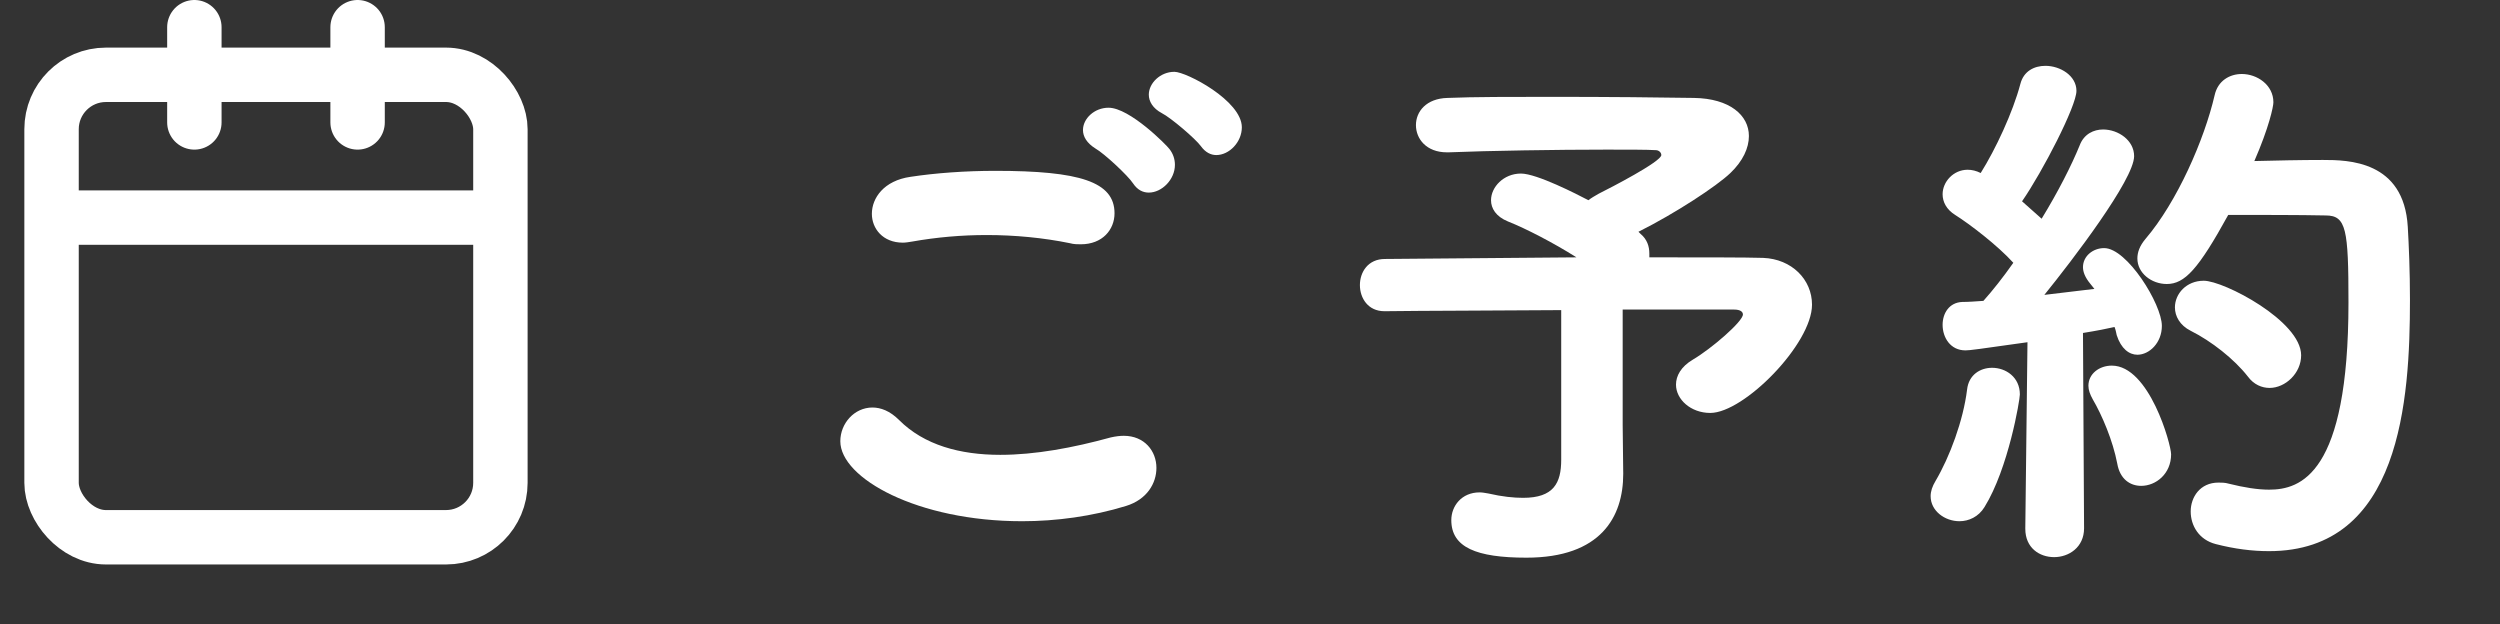 <?xml version="1.0" encoding="UTF-8"?><svg id="_レイヤー_2" xmlns="http://www.w3.org/2000/svg" viewBox="0 0 183.8 45.89"><rect x="0" y="0" width="183.8" height="45.89" fill="#333333" stroke="none"/><defs><style>.cls-1{fill:rgba(255,255,255,0);}.cls-1,.cls-2{stroke-width:0px;}.cls-3{stroke-linecap:round;}.cls-3,.cls-4{fill:none;stroke:#fff;stroke-width:4px;}.cls-5{isolation:isolate;}.cls-2{fill:#fff;}</style></defs><g id="_レイアウト"><g id="_ご予約"><g class="cls-5"><path class="cls-2" d="M75.14,38.32c-7.68,0-13.36-3.16-13.36-5.88,0-1.32,1.04-2.48,2.36-2.48.6,0,1.28.24,1.96.92,1.84,1.84,4.48,2.56,7.44,2.56,2.56,0,5.36-.52,8.12-1.28.36-.08.68-.12.96-.12,1.52,0,2.4,1.12,2.4,2.36,0,1.12-.68,2.32-2.24,2.8-2.48.76-5.12,1.12-7.64,1.12ZM79.46,17.96c-.24,0-.52,0-.8-.08-1.96-.4-4.04-.6-6.12-.6-1.84,0-3.68.16-5.48.48-.24.04-.48.08-.68.08-1.48,0-2.28-1.04-2.28-2.12,0-1.16.88-2.44,2.84-2.72,1.84-.28,4.04-.44,6.24-.44,6.2,0,8.76.8,8.76,3.12,0,1.2-.88,2.28-2.48,2.28ZM83.3,13.48c-.36-.56-2.12-2.2-2.76-2.56-.64-.4-.92-.88-.92-1.36,0-.84.84-1.64,1.88-1.64,1.56,0,4.28,2.76,4.48,3.04.28.36.4.76.4,1.16,0,1.08-.96,2.04-1.92,2.04-.44,0-.84-.2-1.16-.68ZM88.3,10.76c-.4-.56-2.24-2.12-2.88-2.44-.68-.36-.96-.88-.96-1.36,0-.84.84-1.68,1.88-1.68.88,0,4.96,2.12,4.96,4.08,0,1.08-.92,2.04-1.88,2.04-.4,0-.8-.2-1.12-.64Z"/><path class="cls-2" d="M119.34,34.76v.08c0,3.16-1.64,6.16-7.12,6.16-3.68,0-5.52-.76-5.52-2.76,0-1.04.76-2.04,2.08-2.04.2,0,.4.04.64.08,1.04.24,1.88.32,2.56.32,2.24,0,2.8-1.08,2.8-2.8v-11c-4.92.04-10.04.04-12.96.08h-.04c-1.2,0-1.8-.96-1.8-1.92s.6-1.92,1.84-1.92l14.08-.12c-1.64-1.04-3.72-2.12-5.04-2.64-.88-.36-1.24-.96-1.24-1.56,0-.96.92-1.96,2.2-1.96,1.16,0,4.12,1.52,4.96,1.96.2-.16.48-.32.76-.48.88-.44,4.6-2.36,4.6-2.84,0-.2-.2-.36-.4-.36-.64-.04-2-.04-3.64-.04-3.6,0-8.68.08-11.6.2h-.12c-1.52,0-2.28-1-2.28-2s.76-1.96,2.32-2c1.92-.08,4.76-.08,7.68-.08,4,0,8.16.04,10.44.08,2.64.04,4.04,1.28,4.04,2.8,0,.88-.44,1.84-1.36,2.72-1,.96-4.04,2.96-6.76,4.32l.16.16c.48.4.64.92.64,1.44v.28c3.88,0,7.08,0,8.36.04,2.12.08,3.6,1.6,3.6,3.44,0,2.88-5,7.96-7.48,7.96-1.44,0-2.52-1-2.52-2.08,0-.64.36-1.32,1.24-1.84,1.36-.8,3.68-2.8,3.68-3.32,0-.2-.2-.36-.64-.36h-8.2v8.48l.04,3.52Z"/><path class="cls-2" d="M144.06,38.32c-1.08,0-2.12-.76-2.12-1.84,0-.36.12-.72.36-1.12,1.04-1.76,2.04-4.44,2.32-6.72.12-1.08.96-1.6,1.84-1.6,1,0,2.04.68,2.04,1.96,0,.4-.84,5.44-2.6,8.28-.44.72-1.16,1.04-1.84,1.04ZM148.9,38.84l.16-13.68c-3.68.52-4.24.6-4.56.6-1.12,0-1.68-.96-1.68-1.88,0-.84.48-1.64,1.44-1.68.44,0,1-.04,1.56-.08.68-.76,1.44-1.72,2.2-2.8-1.16-1.28-3.2-2.84-4.28-3.52-.64-.4-.92-.96-.92-1.52,0-.92.8-1.8,1.84-1.8.32,0,.64.08.96.24,1.08-1.72,2.36-4.44,2.92-6.56.24-.92,1-1.32,1.84-1.32,1.08,0,2.28.72,2.28,1.84s-2.48,5.92-4,8.12l1.44,1.28c1.2-1.96,2.2-3.92,2.8-5.4.32-.84,1.04-1.16,1.72-1.16,1.12,0,2.28.8,2.28,1.96,0,1.72-4.56,7.68-6.6,10.2l3.68-.44-.32-.4c-.36-.44-.52-.84-.52-1.2,0-.8.72-1.4,1.56-1.4,1.68,0,4.24,4.12,4.24,5.72,0,1.24-.92,2.12-1.8,2.12-.6,0-1.2-.44-1.52-1.44-.04-.2-.08-.4-.16-.6-.52.12-1.32.28-2.32.44l.08,14.36c0,1.4-1.12,2.12-2.2,2.12s-2.12-.68-2.12-2.08v-.04ZM155.66,34.08c-.32-1.68-1.12-3.56-1.8-4.72-.2-.36-.32-.68-.32-1,0-.88.8-1.48,1.72-1.48,2.76,0,4.36,5.8,4.36,6.52,0,1.44-1.12,2.32-2.2,2.32-.8,0-1.56-.48-1.76-1.64ZM159.3,20.88c-1.12,0-2.16-.8-2.16-1.88,0-.44.16-.92.6-1.44,2.32-2.72,4.32-7.28,5.08-10.56.24-1.08,1.12-1.56,2-1.56,1.12,0,2.32.8,2.32,2.08,0,.32-.32,1.84-1.4,4.32,1.56-.04,3.44-.08,5.04-.08,1.84,0,5.96.04,6.24,4.92.08,1.36.16,3.28.16,5.36,0,7.36-.68,18.48-10.36,18.48-1.24,0-2.52-.16-3.92-.52-1.24-.32-1.84-1.36-1.84-2.4s.68-2.12,2.04-2.12c.24,0,.48,0,.76.08,1.12.28,2.12.44,2.96.44,2.32,0,5.84-1.12,5.84-13.76,0-5.4-.16-6.4-1.68-6.4-1.84-.04-4.92-.04-7.16-.04-2.2,4-3.2,5.08-4.52,5.08ZM165.26,27.68c-1-1.28-2.68-2.6-4.2-3.36-.8-.4-1.16-1.08-1.16-1.72,0-1,.84-1.96,2.12-1.96,1.48,0,7.16,2.96,7.16,5.48,0,1.32-1.16,2.4-2.32,2.4-.56,0-1.16-.24-1.6-.84Z"/></g></g><g id="_グループ_4744"><rect id="_長方形_1430" class="cls-4" x="3.79" y="5.5" width="33" height="34" rx="4" ry="4"/><line id="_線_55" class="cls-3" x1="4.29" y1="16" x2="36.29" y2="16"/><line id="_線_56" class="cls-3" x1="14.29" y1="2" x2="14.29" y2="9"/><line id="_線_57" class="cls-3" x1="26.29" y1="2" x2="26.29" y2="9"/></g><rect class="cls-1" y=".39" width="183.8" height="45.5"/></g></svg>